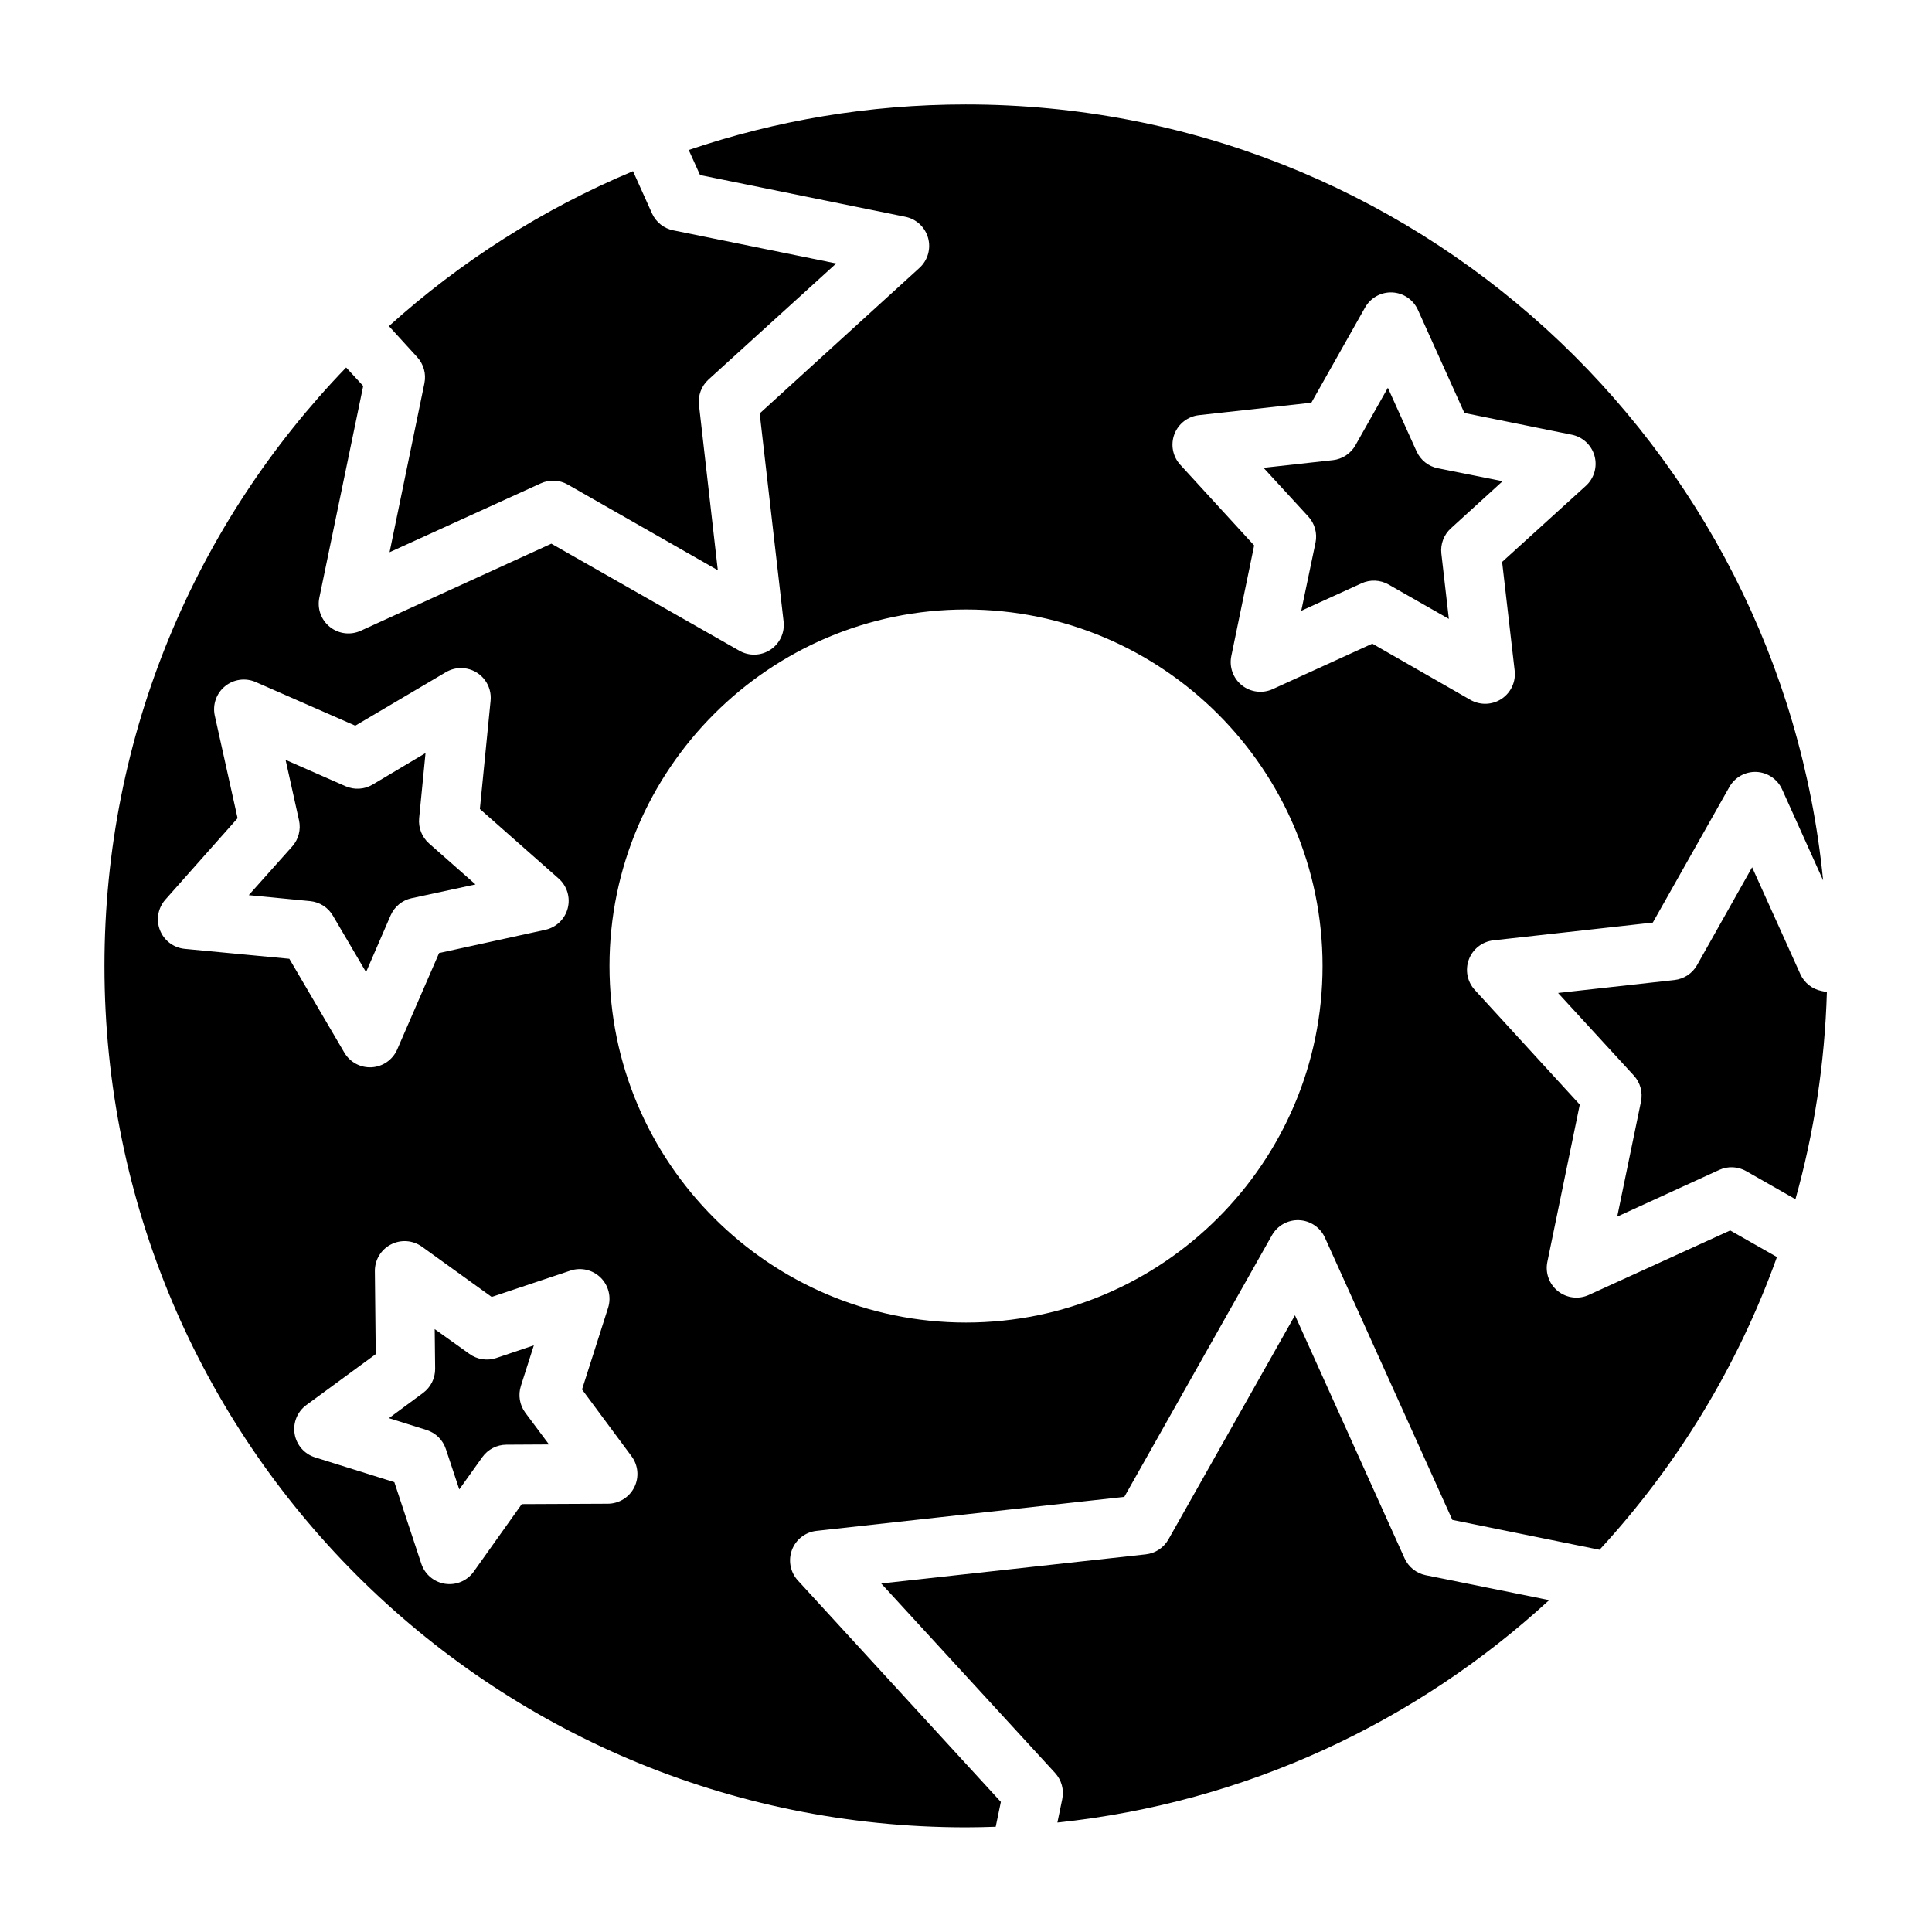<?xml version="1.0" encoding="UTF-8"?>
<!-- Uploaded to: ICON Repo, www.iconrepo.com, Generator: ICON Repo Mixer Tools -->
<svg fill="#000000" width="800px" height="800px" version="1.1" viewBox="144 144 512 512" xmlns="http://www.w3.org/2000/svg">
 <g>
  <path d="m400 171.68c-25.715 0-50.422 4.246-73.48 12.07l3 6.641 54.383 11.055c2.91 0.578 5.25 2.742 6.047 5.602 0.801 2.859-0.078 5.926-2.266 7.93l-42.359 38.59 6.336 55.152c0.336 2.949-1.016 5.84-3.5 7.473-2.481 1.629-5.672 1.727-8.246 0.242l-49.801-28.352-50.492 23.062c-2.699 1.242-5.871 0.855-8.195-0.996-2.324-1.852-3.406-4.856-2.797-7.766l11.621-56.09-4.519-4.902c-39.656 41.062-64.051 96.961-64.051 158.61 0 126.17 102.14 228.26 228.32 228.26 2.633 0 5.258-0.066 7.871-0.156l1.367-6.578-53.812-58.703c-1.996-2.188-2.594-5.312-1.551-8.082 1.047-2.773 3.559-4.723 6.504-5.047l81.578-9.012 39.113-69.309c1.453-2.586 4.234-4.141 7.195-4.016 2.981 0.125 5.637 1.922 6.859 4.644l33.762 74.785 39.008 7.918c20.488-22.23 36.609-48.535 47.016-77.582l-12.391-7.043-37.484 17.098c-2.691 1.223-5.84 0.836-8.156-1-2.316-1.84-3.406-4.82-2.824-7.719l8.598-41.727-27.828-30.398c-1.996-2.184-2.598-5.305-1.555-8.074 1.039-2.773 3.547-4.723 6.488-5.055l42.25-4.707 20.281-35.914c1.449-2.586 4.231-4.137 7.195-4.012 2.965 0.141 5.602 1.945 6.809 4.656l10.855 24.094c-11.363-115.51-108.63-205.64-227.15-205.64zm112.97 49.816c2.961 0.145 5.586 1.938 6.797 4.641l12.316 27.309 28.414 5.75c2.918 0.574 5.262 2.742 6.062 5.606s-0.082 5.938-2.281 7.938l-22.203 20.172 3.32 28.754c0.371 2.965-0.969 5.883-3.457 7.535-2.488 1.652-5.699 1.75-8.289 0.258l-25.969-14.883-26.383 12.039c-2.691 1.23-5.848 0.852-8.168-0.988-2.32-1.84-3.41-4.828-2.824-7.731l6.059-29.352-19.59-21.387c-1.992-2.184-2.594-5.305-1.555-8.074 1.043-2.769 3.551-4.723 6.492-5.055l29.812-3.305 14.234-25.23c1.461-2.586 4.246-4.133 7.211-3.996zm-112.97 84.023c52.078 0 94.492 42.402 94.492 94.48s-42.414 94.492-94.492 94.492-94.48-42.414-94.48-94.492 42.402-94.48 94.48-94.48zm-133.69 15.527c0.48 0.008 0.957 0.059 1.43 0.156 3.957 0.801 6.668 4.465 6.273 8.484l-2.844 28.707 20.863 18.418c2.231 1.965 3.168 5.019 2.414 7.898-0.75 2.875-3.059 5.086-5.965 5.707l-28.121 6.152-11.102 25.566c-1.188 2.715-3.797 4.531-6.754 4.703-2.957 0.172-5.758-1.332-7.254-3.887l-14.574-24.859-27.723-2.633c-2.949-0.285-5.488-2.203-6.566-4.961-1.082-2.762-0.523-5.891 1.449-8.105l19.125-21.555-6.043-27.199c-0.629-2.894 0.414-5.894 2.707-7.769 2.289-1.875 5.438-2.309 8.148-1.117l26.383 11.562 24-14.176c1.258-0.742 2.695-1.121 4.152-1.094zm-14.531 151.88c1.461 0.102 2.859 0.609 4.047 1.461l18.48 13.316 20.863-6.981c2.805-0.934 5.894-0.215 8 1.855 2.106 2.07 2.875 5.148 1.992 7.969l-6.918 21.68 13.086 17.648c1.801 2.383 2.102 5.578 0.77 8.254-1.328 2.676-4.059 4.367-7.043 4.371l-22.785 0.105-12.73 17.898c-1.723 2.414-4.652 3.656-7.586 3.215-2.93-0.441-5.367-2.492-6.301-5.309l-7.148-21.617-20.973-6.562c-2.848-0.875-4.961-3.281-5.453-6.223-0.496-2.938 0.711-5.902 3.117-7.664l18.375-13.48-0.23-21.973c-0.039-2.977 1.602-5.719 4.242-7.09 1.289-0.672 2.742-0.977 4.195-0.875z"/>
  <path d="m259.2 496.23 9.195 6.566h-0.004c2.051 1.484 4.688 1.898 7.09 1.105l9.992-3.367-3.43 10.746h0.004c-0.781 2.414-0.352 5.051 1.152 7.09l6.289 8.426-11.285 0.062c-2.535 0.008-4.91 1.238-6.383 3.305l-6.106 8.547-3.551-10.688v0.004c-0.785-2.41-2.688-4.293-5.102-5.059l-9.992-3.137 9.055-6.688h-0.004c2.031-1.5 3.219-3.875 3.199-6.398z"/>
  <path d="m487.18 492.57 29.043 64.391c1.035 2.301 3.109 3.965 5.582 4.477l32.734 6.609c-35.066 32.258-80.262 53.684-130.32 58.949l1.293-6.227h-0.004c0.516-2.481-0.195-5.055-1.906-6.918l-46.078-50.215 70.125-7.719c2.519-0.277 4.75-1.746 5.996-3.953z"/>
  <path d="m608.33 373.84 12.777 28.305-0.004 0.004c1.051 2.312 3.152 3.981 5.644 4.473l1.398 0.293c-0.562 18.973-3.422 37.359-8.332 54.891l-12.992-7.41v-0.004c-2.207-1.277-4.891-1.41-7.211-0.352l-27.031 12.375 6.289-30.441c0.527-2.473-0.164-5.047-1.859-6.918l-20.109-21.91 30.859-3.43h-0.004c2.512-0.281 4.738-1.75 5.981-3.949z"/>
  <path d="m256.77 343.57-1.691 17.266v0.004c-0.25 2.512 0.723 4.996 2.613 6.672l12.316 10.871-16.957 3.66-0.004-0.004c-2.457 0.543-4.512 2.231-5.519 4.535l-6.519 15.051-8.766-14.93 0.004 0.004c-1.27-2.195-3.519-3.641-6.043-3.891l-16.281-1.582 11.516-12.902c1.688-1.895 2.356-4.488 1.797-6.965l-3.551-15.988 15.867 6.981c2.309 1.02 4.969 0.871 7.148-0.398z"/>
  <path d="m511.8 246.77 7.609 16.852h0.004c1.047 2.316 3.148 3.981 5.641 4.477l17.145 3.43-13.652 12.438c-1.895 1.695-2.852 4.203-2.57 6.734l1.984 17.312-15.988-9.117v-0.004c-2.211-1.25-4.891-1.359-7.195-0.289l-15.93 7.258 3.781-18.066c0.512-2.484-0.207-5.059-1.922-6.922l-11.855-12.898 18.359-2.031v0.004c2.519-0.277 4.75-1.75 5.996-3.953z"/>
  <path d="m311.75 189.36 5.043 11.207v0.004c1.047 2.312 3.148 3.981 5.641 4.473l43.172 8.777-33.887 30.797h0.004c-1.848 1.699-2.773 4.18-2.492 6.676l4.996 43.82-39.805-22.723v-0.004c-2.199-1.234-4.859-1.336-7.148-0.277l-40.035 18.234 9.242-44.805h-0.004c0.504-2.473-0.211-5.043-1.922-6.902l-7.488-8.211c18.949-17.098 40.781-31.047 64.684-41.066z"/>
 </g>
</svg>